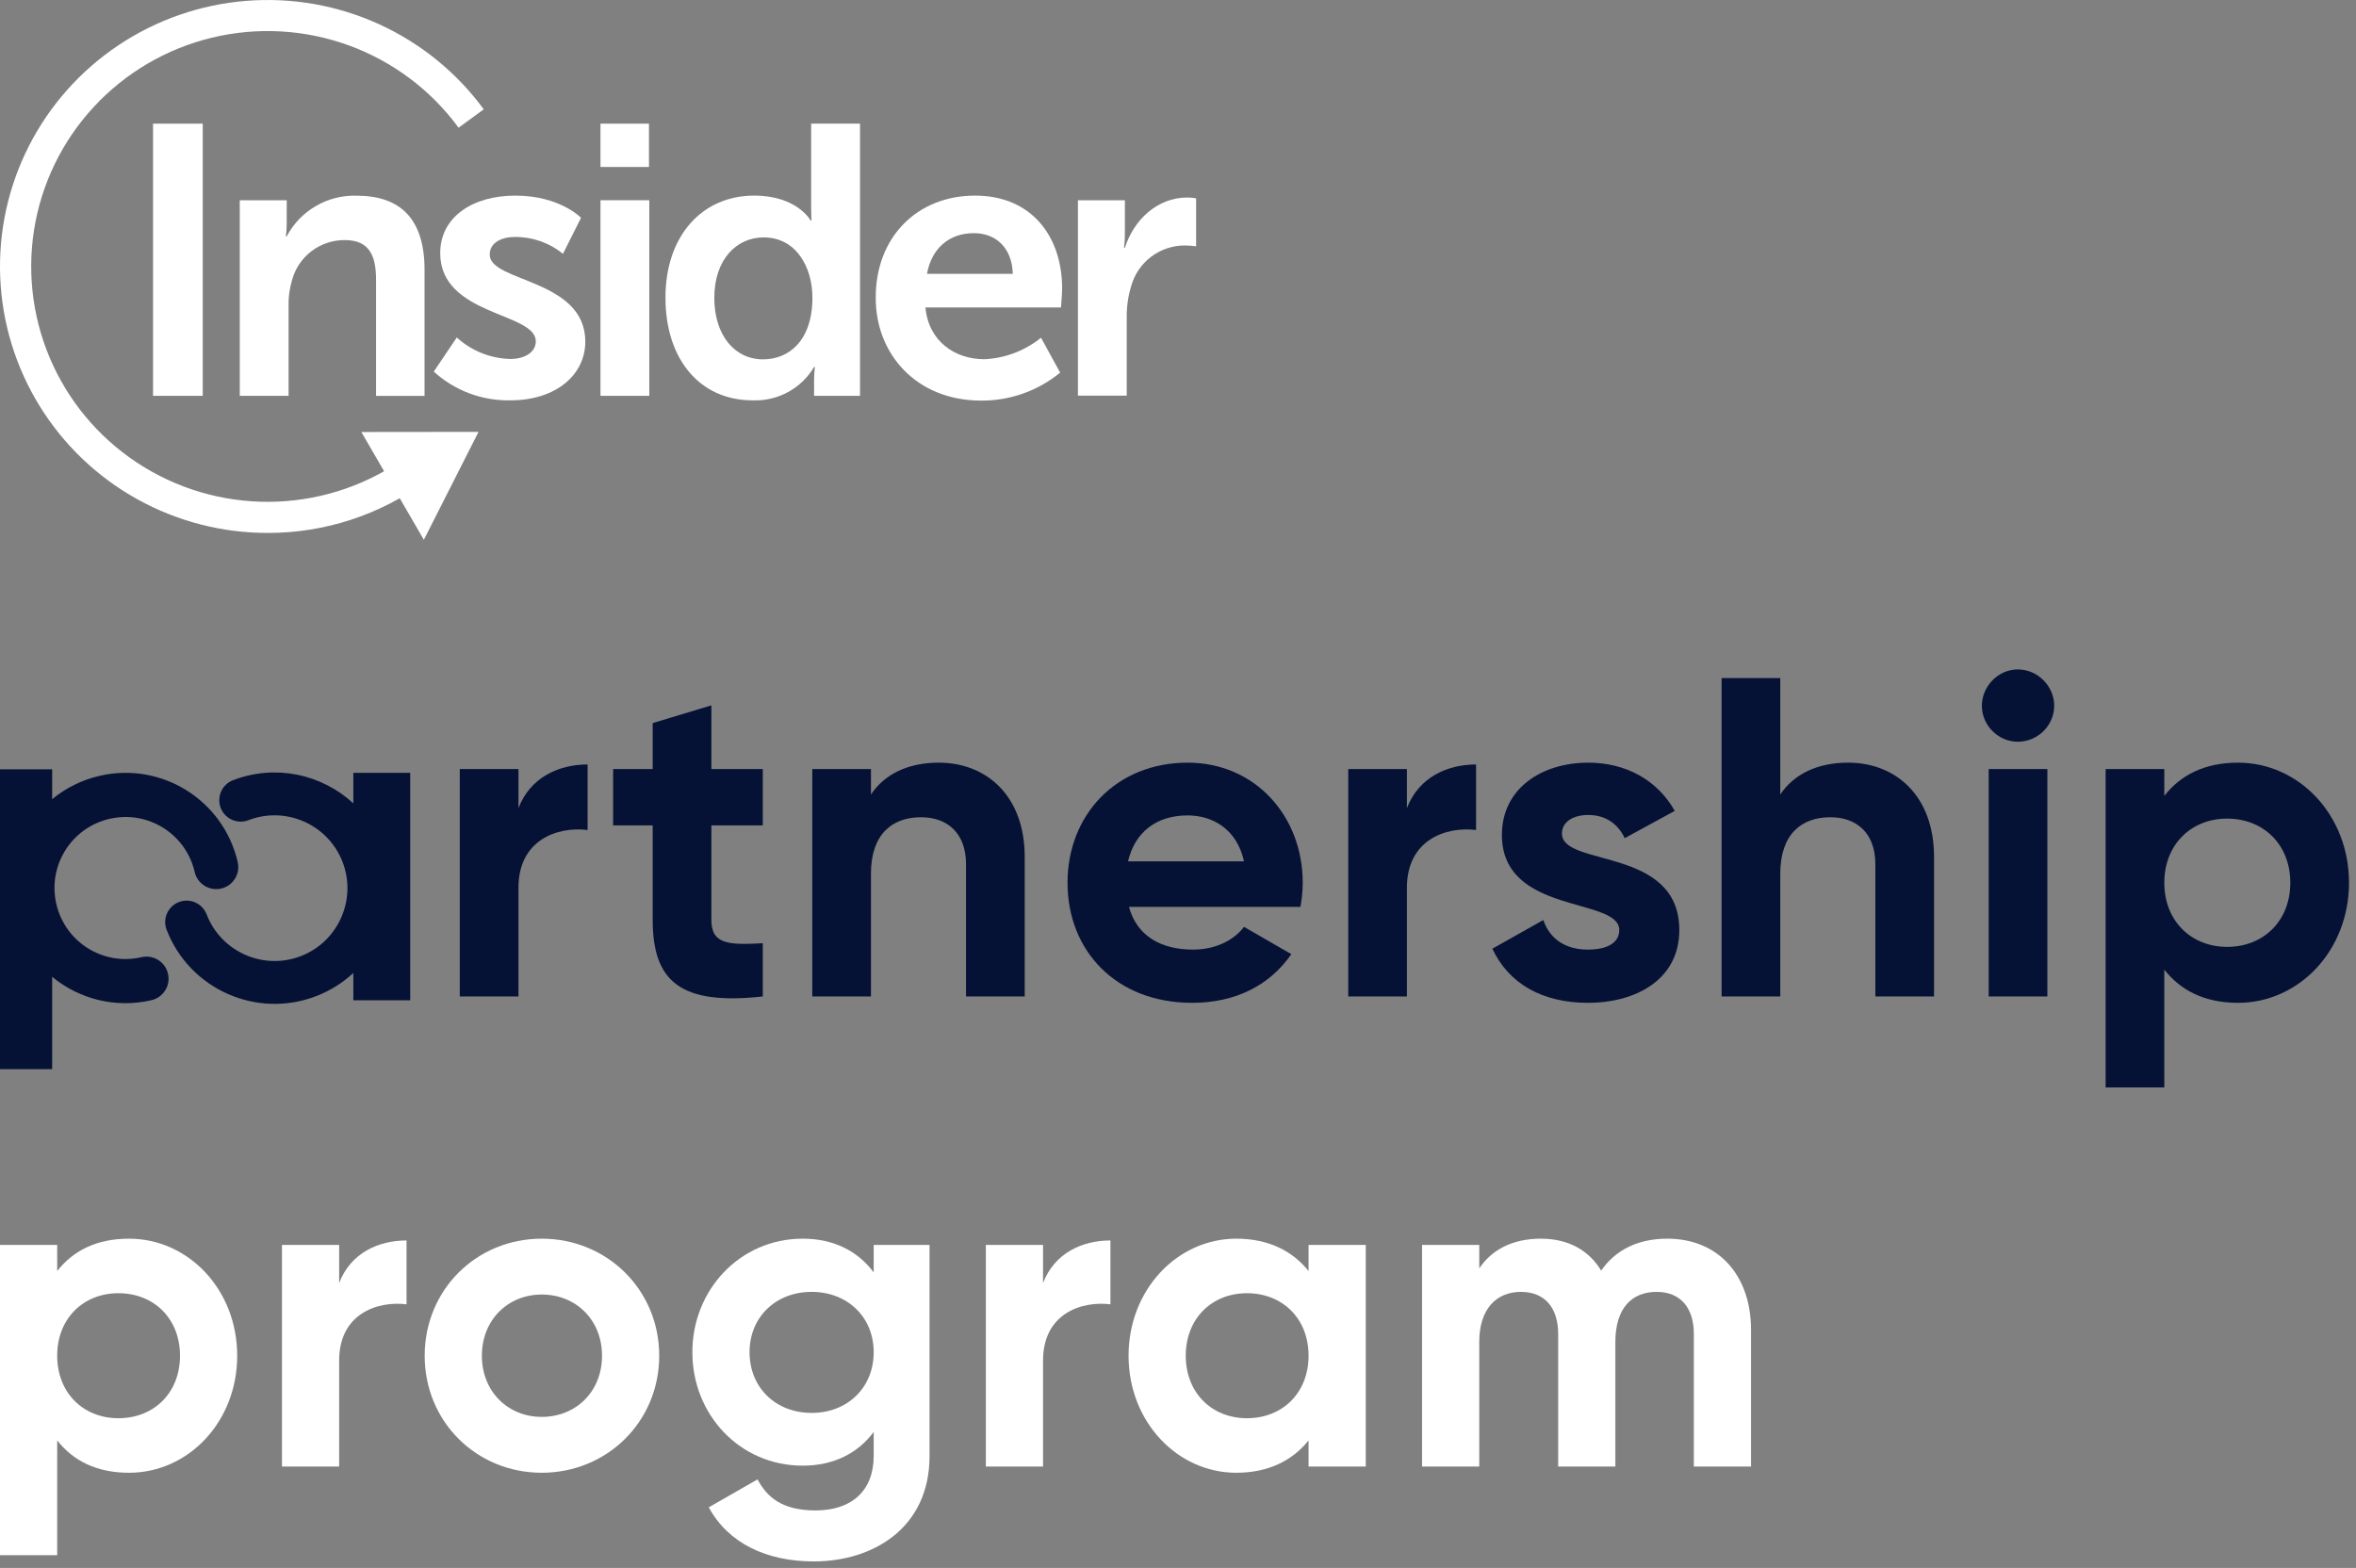 <svg xmlns="http://www.w3.org/2000/svg" width="308" height="205" viewBox="0 0 308 205" fill="none"><rect x="0" y="0" width="308" height="205" fill="#808080" stroke="none"/><path d="M35.043 69.678C29.058 69.688 23.171 68.168 17.944 65.266C12.717 62.362 8.326 58.173 5.189 53.097C2.053 48.021 0.276 42.229 0.03 36.274C-0.217 30.32 1.075 24.401 3.781 19.086C6.487 13.77 10.518 9.235 15.487 5.913C20.456 2.591 26.198 0.595 32.163 0.114C38.129 -0.367 44.118 0.684 49.559 3.166C55 5.649 59.711 9.479 63.24 14.292L59.95 16.698C56.348 11.781 51.362 8.038 45.623 5.942C39.885 3.847 33.651 3.493 27.711 4.925C21.77 6.357 16.39 9.511 12.249 13.989C8.109 18.466 5.395 24.065 4.45 30.079C3.505 36.092 4.373 42.249 6.942 47.772C9.511 53.294 13.667 57.934 18.885 61.105C24.102 64.275 30.147 65.834 36.254 65.584C42.361 65.334 48.256 63.286 53.194 59.699L55.61 62.976C49.645 67.331 42.44 69.679 35.043 69.678V69.678Z" fill="white"></path><path d="M47.238 56.481L62.557 56.464L55.41 70.574L47.238 56.481Z" fill="white"></path><path d="M20.007 16.167H26.504V51.752H20.007V16.167V16.167Z" fill="white"></path><path d="M31.345 26.187H37.484V29.148C37.483 29.734 37.447 30.318 37.376 30.899H37.484C38.353 29.253 39.667 27.884 41.278 26.944C42.888 26.004 44.731 25.532 46.597 25.582C52.286 25.582 55.502 28.543 55.502 35.312V51.761H49.163V36.606C49.163 33.487 48.33 31.388 45.081 31.388C43.514 31.376 41.987 31.882 40.739 32.826C39.491 33.77 38.593 35.099 38.184 36.606C37.85 37.711 37.695 38.861 37.725 40.015V51.752H31.345V26.187Z" fill="white"></path><path d="M59.715 44.121C61.63 45.87 64.115 46.869 66.712 46.933C68.52 46.933 70.044 46.104 70.044 44.619C70.044 40.82 57.549 41.301 57.549 33.097C57.549 28.344 61.823 25.574 67.362 25.574C73.193 25.574 75.959 28.477 75.959 28.477L73.593 33.189C71.82 31.738 69.59 30.957 67.296 30.982C65.629 30.982 64.022 31.679 64.022 33.296C64.022 36.905 76.517 36.449 76.517 44.669C76.517 48.924 72.785 52.342 66.704 52.342C63.011 52.413 59.432 51.067 56.708 48.584L59.715 44.121Z" fill="white"></path><path d="M78.501 16.167H84.84V21.832H78.501V16.167ZM78.501 26.179H84.882V51.752H78.501V26.179Z" fill="white"></path><path d="M98.586 25.573C104.226 25.573 105.983 28.841 105.983 28.841H106.092C106.092 28.841 106.042 28.186 106.042 27.39V16.167H112.431V51.752H106.425V49.637C106.423 49.082 106.459 48.528 106.533 47.978H106.425C105.604 49.363 104.422 50.501 103.003 51.269C101.585 52.038 99.983 52.408 98.37 52.341C91.422 52.341 86.999 46.875 86.999 38.962C86.966 30.849 91.789 25.573 98.586 25.573ZM99.761 46.983C103.093 46.983 106.208 44.577 106.208 38.912C106.208 34.955 104.101 31.04 99.828 31.04C96.304 31.04 93.38 33.901 93.38 38.962C93.397 43.822 96.021 46.983 99.761 46.983Z" fill="white"></path><path d="M127.472 25.574C134.878 25.574 138.851 30.941 138.851 37.709C138.851 38.464 138.701 40.198 138.701 40.198H120.983C121.391 44.652 124.865 46.967 128.689 46.967C131.395 46.839 133.99 45.854 136.094 44.155L138.593 48.717C135.69 51.103 132.037 52.398 128.272 52.375C119.767 52.375 114.486 46.253 114.486 38.995C114.428 31.09 119.834 25.574 127.472 25.574ZM132.404 35.801C132.295 32.343 130.146 30.484 127.322 30.484C124.049 30.484 121.791 32.492 121.183 35.801H132.404Z" fill="white"></path><path d="M140.917 26.188H147.056V30.601C147.054 31.202 147.018 31.803 146.948 32.401H147.056C148.214 28.742 151.288 25.823 155.22 25.823C155.605 25.825 155.99 25.861 156.369 25.93V32.201C155.867 32.128 155.361 32.092 154.853 32.093C153.258 32.1 151.709 32.629 150.446 33.599C149.183 34.569 148.276 35.926 147.864 37.46C147.46 38.805 147.269 40.205 147.298 41.608V51.728H140.917V26.188Z" fill="white"></path><path d="M67.778 105.659V100.545H60.106V130.279H67.778V116.066C67.778 109.822 72.833 108.038 76.817 108.513V99.95C73.071 99.95 69.324 101.615 67.778 105.659Z" fill="#051235"></path><path d="M99.719 107.919V100.545H93V92.219L85.328 94.538V100.545H80.154V107.919H85.328V120.288C85.328 128.317 88.956 131.468 99.719 130.279V123.321C95.319 123.559 93 123.5 93 120.288V107.919H99.719Z" fill="#051235"></path><path d="M122.72 99.712C118.736 99.712 115.643 101.199 113.859 103.875V100.545H106.188V130.279H113.859V114.222C113.859 109.049 116.654 106.848 120.401 106.848C123.85 106.848 126.288 108.93 126.288 112.974V130.279H133.96V112.022C133.96 104.113 129.024 99.712 122.72 99.712Z" fill="#051235"></path><path d="M147.587 118.564H170.006C170.185 117.553 170.304 116.542 170.304 115.412C170.304 106.67 164.06 99.712 155.258 99.712C145.922 99.712 139.558 106.551 139.558 115.412C139.558 124.273 145.862 131.112 155.853 131.112C161.562 131.112 166.022 128.792 168.817 124.748L162.632 121.18C161.324 122.905 158.945 124.154 155.972 124.154C151.928 124.154 148.657 122.489 147.587 118.564ZM147.468 112.617C148.36 108.811 151.155 106.61 155.258 106.61C158.469 106.61 161.681 108.335 162.632 112.617H147.468Z" fill="#051235"></path><path d="M183.925 105.659V100.545H176.254V130.279H183.925V116.066C183.925 109.822 188.98 108.038 192.965 108.513V99.95C189.218 99.95 185.471 101.615 183.925 105.659Z" fill="#051235"></path><path d="M204.193 108.989C204.193 107.384 205.74 106.551 207.643 106.551C209.843 106.551 211.508 107.681 212.4 109.584L218.942 106.016C216.622 101.912 212.46 99.712 207.643 99.712C201.517 99.712 196.344 103.102 196.344 109.168C196.344 119.634 211.686 117.255 211.686 121.597C211.686 123.321 210.021 124.154 207.583 124.154C204.61 124.154 202.588 122.726 201.755 120.288L195.095 124.035C197.236 128.614 201.636 131.112 207.583 131.112C213.946 131.112 219.536 128.019 219.536 121.597C219.536 110.654 204.193 113.39 204.193 108.989Z" fill="#051235"></path><path d="M241.597 99.712C237.613 99.712 234.52 101.199 232.736 103.875V88.651H225.065V130.279H232.736V114.222C232.736 109.049 235.531 106.848 239.278 106.848C242.727 106.848 245.165 108.93 245.165 112.974V130.279H252.836V112.022C252.836 104.113 247.901 99.712 241.597 99.712Z" fill="#051235"></path><path d="M263.788 96.977C266.404 96.977 268.545 94.836 268.545 92.278C268.545 89.721 266.404 87.521 263.788 87.521C261.23 87.521 259.09 89.721 259.09 92.278C259.09 94.836 261.23 96.977 263.788 96.977ZM259.982 130.279H267.653V100.545H259.982V130.279Z" fill="#051235"></path><path d="M292.575 99.712C288.233 99.712 285.082 101.318 282.941 104.053V100.545H275.269V142.173H282.941V126.77C285.082 129.506 288.233 131.112 292.575 131.112C300.543 131.112 307.085 124.273 307.085 115.412C307.085 106.551 300.543 99.712 292.575 99.712ZM291.147 123.797C286.449 123.797 282.941 120.407 282.941 115.412C282.941 110.416 286.449 107.027 291.147 107.027C295.905 107.027 299.413 110.416 299.413 115.412C299.413 120.407 295.905 123.797 291.147 123.797Z" fill="#051235"></path><path fill-rule="evenodd" clip-rule="evenodd" d="M6.819 100.579H0V139.787H6.819V127.712C10.306 130.59 15.047 131.867 19.8 130.768C21.353 130.409 22.32 128.86 21.961 127.307C21.602 125.754 20.053 124.786 18.5 125.145C13.496 126.302 8.522 123.196 7.365 118.192C6.208 113.189 9.314 108.214 14.318 107.057C19.322 105.901 24.296 109.007 25.453 114.01C25.812 115.563 27.362 116.531 28.914 116.172C30.467 115.813 31.435 114.263 31.076 112.71C29.201 104.601 21.127 99.559 13.018 101.434C10.661 101.979 8.563 103.048 6.819 104.489V100.579Z" fill="#051235"></path><path fill-rule="evenodd" clip-rule="evenodd" d="M27.011 119.545C28.898 124.446 34.419 126.897 39.321 125.009C44.222 123.122 46.673 117.6 44.785 112.699C42.898 107.798 37.376 105.347 32.475 107.235C31.031 107.791 29.41 107.071 28.854 105.627C28.298 104.184 29.018 102.563 30.462 102.007C36.027 99.863 42.09 101.238 46.192 105.038V101.042H53.626V130.777H46.192V127.207C44.82 128.483 43.188 129.523 41.334 130.237C33.546 133.237 24.782 129.347 21.783 121.558C21.227 120.115 21.946 118.494 23.39 117.938C24.834 117.382 26.454 118.101 27.011 119.545Z" fill="#051235"></path><path d="M16.866 161.948C12.635 161.948 9.563 163.513 7.477 166.179V162.76H0V203.332H7.477V188.32C9.563 190.987 12.635 192.552 16.866 192.552C24.633 192.552 31.009 185.886 31.009 177.25C31.009 168.614 24.633 161.948 16.866 161.948ZM15.476 185.422C10.897 185.422 7.477 182.119 7.477 177.25C7.477 172.381 10.897 169.078 15.476 169.078C20.112 169.078 23.532 172.381 23.532 177.25C23.532 182.119 20.112 185.422 15.476 185.422Z" fill="white"></path><path d="M44.338 167.744V162.76H36.861V191.74H44.338V177.887C44.338 171.802 49.265 170.063 53.148 170.527V162.18C49.497 162.18 45.845 163.803 44.338 167.744Z" fill="white"></path><path d="M70.82 192.552C79.34 192.552 86.18 185.886 86.18 177.25C86.18 168.614 79.34 161.948 70.82 161.948C62.3 161.948 55.519 168.614 55.519 177.25C55.519 185.886 62.3 192.552 70.82 192.552ZM70.82 185.248C66.415 185.248 62.995 181.945 62.995 177.25C62.995 172.555 66.415 169.251 70.82 169.251C75.283 169.251 78.703 172.555 78.703 177.25C78.703 181.945 75.283 185.248 70.82 185.248Z" fill="white"></path><path d="M114.218 162.76V166.353C112.189 163.629 109.059 161.948 104.944 161.948C96.714 161.948 90.512 168.672 90.512 176.786C90.512 184.959 96.714 191.624 104.944 191.624C109.059 191.624 112.189 189.943 114.218 187.219V190.349C114.218 194.928 111.32 197.478 106.625 197.478C102.162 197.478 100.249 195.681 99.032 193.421L92.657 197.072C95.207 201.767 100.191 204.144 106.393 204.144C114.044 204.144 121.521 199.855 121.521 190.349V162.76H114.218ZM106.103 184.727C101.409 184.727 97.989 181.423 97.989 176.786C97.989 172.207 101.409 168.904 106.103 168.904C110.798 168.904 114.218 172.207 114.218 176.786C114.218 181.423 110.798 184.727 106.103 184.727Z" fill="white"></path><path d="M136.357 167.744V162.76H128.881V191.74H136.357V177.887C136.357 171.802 141.284 170.063 145.167 170.527V162.18C141.516 162.18 137.864 163.803 136.357 167.744Z" fill="white"></path><path d="M171.069 162.76V166.179C168.983 163.571 165.853 161.948 161.622 161.948C153.913 161.948 147.538 168.614 147.538 177.25C147.538 185.886 153.913 192.552 161.622 192.552C165.853 192.552 168.983 190.929 171.069 188.32V191.74H178.546V162.76H171.069ZM163.013 185.422C158.434 185.422 155.014 182.119 155.014 177.25C155.014 172.381 158.434 169.078 163.013 169.078C167.65 169.078 171.069 172.381 171.069 177.25C171.069 182.119 167.65 185.422 163.013 185.422Z" fill="white"></path><path d="M217.958 161.948C214.017 161.948 211.119 163.513 209.322 166.122C207.699 163.455 205.033 161.948 201.439 161.948C197.73 161.948 195.006 163.397 193.383 165.832V162.76H185.906V191.74H193.383V175.453C193.383 171.106 195.643 168.904 198.831 168.904C201.961 168.904 203.7 170.99 203.7 174.41V191.74H211.177V175.453C211.177 171.106 213.263 168.904 216.567 168.904C219.697 168.904 221.436 170.99 221.436 174.41V191.74H228.913V173.888C228.913 166.643 224.566 161.948 217.958 161.948Z" fill="white"></path></svg>